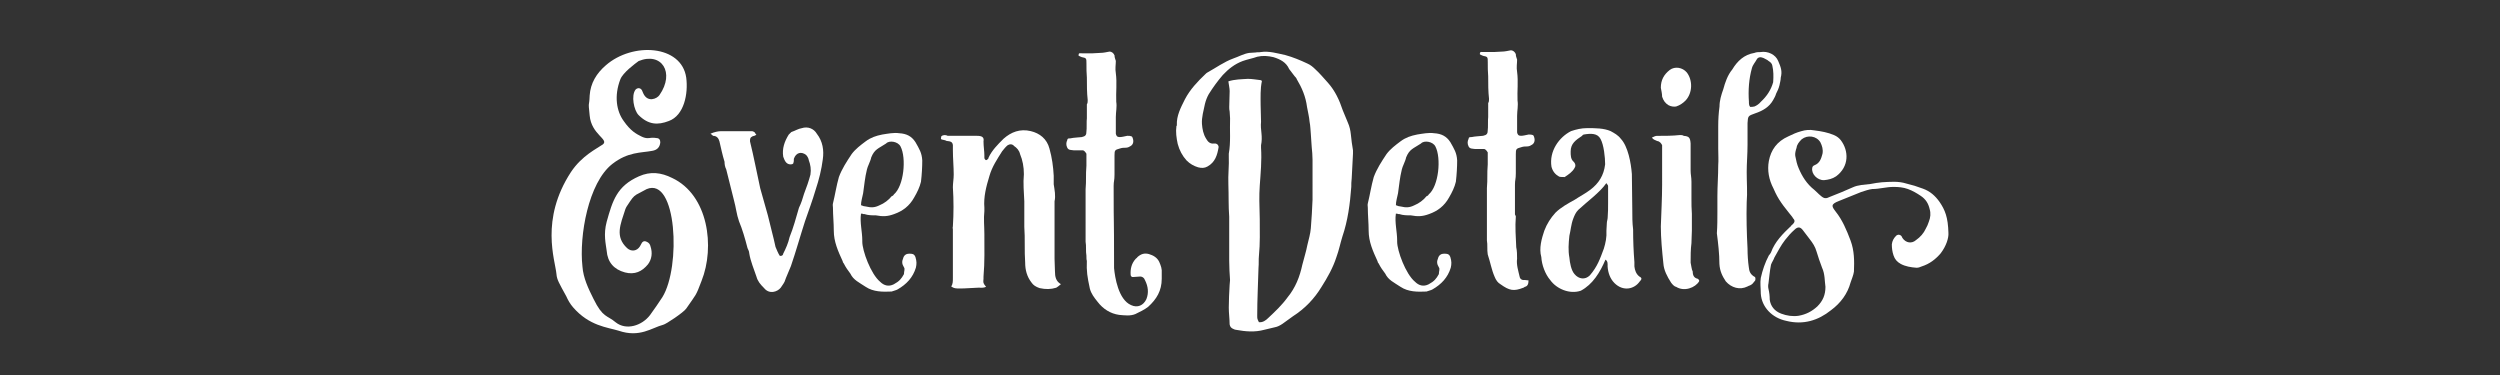 <?xml version="1.0" encoding="utf-8"?>
<!-- Generator: Adobe Illustrator 26.0.1, SVG Export Plug-In . SVG Version: 6.00 Build 0)  -->
<svg version="1.1" id="Layer_1" xmlns="http://www.w3.org/2000/svg" xmlns:xlink="http://www.w3.org/1999/xlink" x="0px" y="0px"
	 viewBox="0 0 720 108" style="enable-background:new 0 0 720 108;" xml:space="preserve">
<rect x="0" y="0" width="720" height="108" fill="#333333" stroke="none"/>
<style type="text/css">
	.st0{fill:#FFFFFF;}
</style>
<g>
	<path class="st0" d="M183.3,56.03c-0.98,0.61-1.35,1.23-2.57,3.06c-0.25,0.37-0.49,0.73-0.61,1.1c-1.47,4.53-3.06,7.96,0.49,11.27
		c1.23,1.1,2.82,0.86,3.68-0.49l0.61-1.1c0.37-0.49,0.86-0.49,1.35-0.24c0.61,0.24,0.98,0.73,1.1,1.35
		c0.61,1.84,0.37,3.68-0.74,5.15c-1.71,2.08-3.8,3.06-6.62,2.33c-3.18-0.86-5.02-2.94-5.27-6.25c-0.24-1.96-0.98-4.66,0-8.33
		c1.71-6.12,2.94-10.29,9.31-13.11c3.31-1.47,6.37-1.1,9.56,0.49c10.41,4.9,12.37,19.85,8.45,29.65c-1.71,4.53-1.47,3.68-4.41,7.96
		c-0.74,1.1-5.88,4.53-6.62,4.66c-3.31,0.86-6.74,3.8-12.86,1.71c-3.19-0.98-8.45-1.35-13.11-6.74c-0.86-0.98-1.47-2.08-1.96-3.18
		c-2.08-3.8-2.7-4.78-2.82-6.37c-0.37-4.04-4.78-15.68,4.17-29.4c3.19-4.78,7.47-6.74,9.19-7.96c1.84-1.47-3.31-2.82-3.8-8.33
		c-0.49-4.53-0.12-2.21,0-5.76c0.24-3.55,1.96-6.37,4.66-8.7c7.72-6.74,21.81-5.88,23.15,3.55c0.61,4.65-0.61,10.9-5.02,12.5
		c-3.19,1.23-5.88,1.1-8.7-1.71c-1.35-1.35-2.21-5.64-0.86-7.35c0.61-0.61,1.47-0.49,1.84,0.24l0.37,0.86
		c1.23,2.7,3.92,1.59,4.66,0.49c4.53-6.49,0.61-12.5-6-9.8c-0.98,0.73-4.53,3.31-5.27,5.27c-1.84,4.78-1.1,9.19,0.98,12.01
		c1.96,2.82,3.55,3.68,5.02,4.41c0.73,0.37,1.47,0.61,2.33,0.49c0.74-0.12,1.35-0.12,2.08,0c0.74,0,1.1,0.49,1.1,1.23
		c-0.12,1.35-0.86,2.21-2.33,2.45c-3.18,0.61-6.98,0.24-11.52,3.8c-6.86,5.39-9.56,20.7-8.57,29.52c0.24,3.31,1.71,6.37,3.18,9.31
		c2.7,5.51,3.92,4.66,6.37,6.74c3.06,2.45,7.6,0.98,9.92-2.08c1.22-1.71,2.45-3.43,3.55-5.15c5.39-8.7,4.17-34.79-4.53-31.12
		L183.3,56.03z"/>
	<path class="st0" d="M207.67,37.78h8.7c0.37,0,0.49,0,0.86,0.25c0.24,0.12,0.24,0.49,0.61,0.73c-0.37,0.37-0.73,0.37-1.1,0.49
		C216,39.62,216,39.98,216,40.72c1.1,4.41,1.96,9.07,2.94,13.48l2.21,7.84c0.73,3.18,1.59,6.13,2.2,9.07
		c0.37,0.86,0.74,1.84,1.23,2.57c0.61,0.12,0.98-0.24,0.98-0.61c0.74-1.47,1.47-3.06,1.84-4.78c1.1-2.7,1.84-5.51,2.7-8.45
		c0.61-1.23,1.1-2.7,1.47-4.04c0.73-1.84,1.35-3.68,1.84-5.51c0.24-1.47,0-2.94-0.49-4.17c0-0.37-0.37-1.1-0.74-1.47
		c-1.35-1.1-2.94-0.74-3.55,1.1c0,0.37,0,0.86-0.12,1.1c0,0.49-0.61,0.49-0.98,0.49c-1.23-0.12-1.59-1.23-1.96-2.21
		c-0.37-2.33,0.37-4.41,1.59-6.37l0.74-0.73c1.1-0.37,2.08-0.98,2.94-1.1c1.84-0.61,3.55,0.12,4.41,1.59
		c1.72,2.21,2.08,4.78,1.72,7.35c-0.37,2.94-1.1,5.88-2.08,8.82c-0.86,2.94-1.96,5.88-3.06,9.07c-1.35,4.17-2.57,8.58-4.04,12.86
		c-0.61,1.59-1.35,3.06-1.84,4.53c-0.37,0.73-0.73,1.1-1.1,1.71c-0.98,1.23-3.31,1.96-4.78,0.12c-1.1-1.1-1.84-1.96-2.21-3.31
		c-0.73-2.2-1.71-4.41-2.08-6.74c0-0.61-0.37-1.1-0.49-1.47c-0.73-2.82-1.47-5.39-2.45-7.72c-0.73-2.08-0.86-3.92-1.47-6.12
		l-2.21-8.82c-0.37-0.74-0.49-1.47-0.49-2.21c-0.61-1.96-0.98-3.8-1.47-5.88c-0.24-0.86-0.74-1.59-1.84-1.59
		c-0.25-0.24-0.37-0.37-0.74-0.61C205.71,38.02,206.81,37.78,207.67,37.78z"/>
	<path class="st0" d="M247.97,61.54c-0.37,2.57,0.37,5.15,0.37,7.72v0.37c0,2.57,2.45,9.31,5.14,11.52c1.1,1.1,2.45,1.47,3.92,0.73
		c1.59-0.86,2.21-1.59,2.94-2.94c0-0.86,0.37-1.47,0-1.96c-0.61-0.98-0.61-1.71-0.24-2.57c0.24-0.98,0.98-1.35,1.71-1.35
		c0.86,0,1.47,0,1.84,0.98c0.37,1.23,0.37,1.96,0.12,3.06c-0.86,2.82-2.7,4.78-5.27,6.25c-0.37,0.24-1.1,0.37-1.71,0.61
		c-2.57,0.12-5.27,0.12-7.47-1.35c-1.84-1.23-3.55-1.96-4.41-3.8c-0.74-0.98-1.35-1.84-1.84-2.82c0-0.12-0.37-0.37-0.37-0.74
		c-1.35-2.94-2.57-5.64-2.57-8.82c0-2.2-0.24-4.41-0.24-6.62c0-0.49-0.12-0.73,0-1.23c0.61-2.45,0.98-5.02,1.71-7.59
		c0.86-2.33,2.21-4.41,3.68-6.62c1.1-1.47,2.57-2.57,4.04-3.67c1.47-1.1,2.94-1.59,4.78-1.96c1.59-0.24,3.31-0.61,4.9-0.37
		c2.08,0.12,3.55,0.86,4.65,2.57c1.1,1.96,1.84,3.06,1.96,5.27c0,1.84-0.12,4.04-0.37,6.13c-0.37,1.59-1.1,3.06-1.96,4.53
		c-1.35,2.45-3.31,3.92-5.76,4.78c-1.96,0.73-3.31,0.73-5.27,0.37c-1.1,0-2.21,0-3.31-0.37h-0.24c-0.12,0-0.12,0-0.37-0.12H247.97z
		 M249.32,59.46c1.59,0.37,2.57,0.37,4.04-0.37c1.23-0.49,2.57-1.47,3.43-2.57c0.37-0.12,0.61-0.37,0.61-0.49
		c2.94-2.45,3.68-10.54,1.96-13.84c-0.74-1.47-3.31-1.84-4.17-0.86c-2.21,1.47-3.31,1.59-4.29,4.04c-0.12,0.86-1.1,2.7-1.22,3.43
		c-0.61,2.45-0.74,4.41-1.1,6.86c-0.24,1.23-0.61,2.33-0.61,3.43C248.58,59.34,248.95,59.46,249.32,59.46z"/>
	<path class="st0" d="M304.2,82.86c-1.59,0.49-3.06,0.49-4.78,0.12c-1.1-0.37-1.84-0.86-2.33-1.59c-1.35-1.72-1.84-3.68-1.84-5.76
		c-0.25-3.31,0-6.98-0.25-10.29v-7.35c-0.12-2.57-0.37-5.27-0.12-7.84c0-2.08-0.37-4.04-1.1-5.76c-0.24-1.1-0.98-1.84-1.71-2.33
		c-0.49-0.61-1.23-0.61-1.84-0.25c-0.49,0.37-1.1,1.1-1.59,1.72c-1.47,2.33-2.94,4.53-3.67,7.1c-0.98,3.19-1.72,6.13-1.47,9.19v0.98
		c-0.25,2.21,0,4.41,0,6.62c0,4.04,0.12,8.09-0.25,12.25v0.61c-0.12,1.23-0.12,1.23,0.74,2.33c-0.74,0.37-1.59,0.24-2.21,0.24
		c-6.74,0.37-6.74,0.37-7.84-0.37c0.49-0.61,0.49-1.47,0.49-2.45v-8.21c0-1.71,0-3.67,0-5.76c0-0.12-0.12-0.49,0-0.86
		c0.24-3.67,0.24-7.59,0-11.27c0-1.23,0.24-2.33,0.24-3.68c0-2.21-0.24-4.53-0.24-7.1v-1.35c-0.12-0.86-0.49-1.1-1.84-1.22
		c-0.37-0.25-0.86-0.25-1.23-0.37c-0.24,0-0.37-0.24-0.37-0.24c0-0.37,0.12-0.73,0.12-0.73c0.61-0.49,1.35-0.37,1.84-0.12h3.68
		c1.35,0,2.45,0,3.92,0h0.86c1.35,0,2.08,0.37,1.84,1.59c0,1.47,0.25,2.82,0.25,4.04v0.61c0,0.37,0.12,0.49,0.37,0.74
		c0.37,0.12,0.49-0.24,0.73-0.37c0,0,0.12-0.25,0.12-0.37c0.98-2.08,2.57-3.68,4.29-5.39c2.2-1.96,4.78-2.94,7.84-2.21
		c2.57,0.61,4.65,2.21,5.39,5.02c0.73,2.57,1.1,5.27,1.23,7.84v2.45c0.24,1.59,0.61,3.31,0.24,4.9v1.71c0,4.9,0,9.92,0,14.82
		c0,1.35,0.12,2.45,0.12,3.67c0,1.47,0.24,2.82,1.71,3.68C304.81,82.49,304.57,82.61,304.2,82.86z"/>
	<path class="st0" d="M334.58,78.69v1.59c0,3.43-1.47,5.88-3.92,8.09c-1.1,0.86-2.45,1.47-3.68,2.08c-1.47,0.61-3.06,0.37-4.65,0.24
		c-2.57-0.37-4.66-1.71-6.25-3.8c-0.98-1.23-1.84-2.33-2.21-3.8c-0.73-3.43-0.98-4.9-0.86-7.96c-0.12-0.37-0.12-0.86-0.12-1.35
		v-0.12c-0.24-1.35,0-2.82-0.24-4.04V54.56c0.24-2.82,0-3.92,0.24-6.86v-3.43c-0.24-0.37-0.61-0.98-1.1-0.98h-2.57
		c-0.74-0.12-1.47,0-1.84-0.74c-0.37-0.74-0.37-1.47,0-2.21c0-0.49,0.37-0.49,0.86-0.49c1.1-0.24,2.21-0.24,3.31-0.37
		c1.1-0.24,1.35-0.61,1.35-1.72c0.12-0.49,0-3.06,0.12-3.67v-4.04c0.24-0.37,0.24-0.74,0.24-1.23c-0.24-2.08-0.24-4.29-0.24-6.49
		c-0.12-1.23-0.12-2.7-0.12-4.04c0-1.47,0-1.59-1.35-1.84c-0.86-0.37-1.1-0.37-0.86-0.86c0-0.37,0.49-0.24,0.86-0.24h3.19
		c0.73,0,1.47-0.12,2.21-0.12c0.86,0,1.84-0.24,2.57-0.37c0.73,0,1.22,0.49,1.47,1.1c0,0.49,0.12,0.86,0.37,1.59
		c0,1.1-0.24,2.21,0,3.55c0.37,2.7,0,5.51,0.12,8.21c0.24,1.47-0.12,2.94-0.12,4.41v4.78c0.12,0.61,0.37,0.98,1.1,0.98
		c0.73,0,1.47-0.24,2.2-0.37c1.1,0,1.47,0.12,1.59,0.74c0.37,1.1,0,1.96-0.86,2.33c-0.37,0.24-0.74,0.37-1.35,0.37
		c-0.49,0-0.86,0-1.59,0.24c-1.35,0.37-1.47,0.49-1.47,1.96v5.51c0,1.84-0.25,1.84-0.25,3.31c0,14.7,0.12,5.39,0.12,23.64
		c0.24,2.57,1.22,9.07,4.9,10.66c1.84,0.86,3.55,0.12,4.41-1.72c0.73-1.84,0.49-3.67-0.37-5.39c-0.24-0.73-0.86-1.23-1.71-1.1
		c-0.61,0-1.1,0.12-1.71,0.12c-0.37,0.12-0.74-0.25-0.74-0.61c-0.12-1.71,0.24-3.31,1.47-4.65c0.12-0.12,0.37-0.25,0.49-0.49
		c0.98-0.86,1.96-1.23,3.31-0.86c1.23,0.37,2.33,0.98,2.94,2.21C334.33,76.49,334.7,77.47,334.58,78.69z"/>
	<path class="st0" d="M359.38,22.71c1.23,0,2.45,0.24,3.68,0.37c0.12,0,0.24,0.12,0.37,0.24c-0.49,2.33-0.37,4.66-0.37,6.86
		c0,1.59,0.12,3.18,0.12,4.9c-0.12,1.1,0,2.21,0.12,3.31s0.12,2.33-0.12,3.43v0.74c0.24,3.68-0.12,7.35-0.37,10.9
		c-0.12,1.47-0.12,2.94-0.12,4.41c0,1.71,0.12,3.43,0.12,5.27c0,3.43,0.12,6.98-0.24,10.54c-0.12,1.1,0,2.33-0.12,3.43
		c-0.12,4.53-0.37,9.19-0.37,13.72c0,0.98,0,0.98,0.49,1.96c1.1,0.12,1.96-0.49,2.7-1.23c1.96-1.84,3.92-3.68,5.51-5.88
		c2.33-2.82,3.55-6,4.29-9.43c0.49-1.96,1.1-3.8,1.47-5.76c0.37-1.59,0.86-3.18,0.98-4.78c0.24-2.7,0.37-5.51,0.49-8.21V45.99
		c0-1.23-0.12-2.45-0.24-3.68c-0.12-1.23-0.12-2.33-0.24-3.55c-0.12-1.23-0.12-2.45-0.37-3.68c-0.12-1.47-0.49-2.82-0.74-4.29
		c-0.37-2.94-1.47-5.51-2.94-7.96c-0.12-0.37-0.37-0.61-0.61-0.86c-0.49-0.73-1.1-1.35-1.59-2.08c-0.86-1.96-2.57-2.82-4.53-3.43
		c-1.59-0.37-3.06-0.49-4.66-0.12c-1.35,0.49-2.82,0.74-4.17,1.23c-2.33,0.86-4.17,2.33-5.76,4.04c-1.47,1.71-2.82,3.55-4.04,5.51
		c-0.49,0.86-0.86,1.84-1.1,2.82c-0.37,1.84-0.98,3.8-0.86,5.76c0.12,1.47,0.37,2.94,1.23,4.29c0.49,0.86,1.1,1.47,2.21,1.35h0.49
		c0.49,0.12,0.74,0.37,0.86,0.86v0.24c-0.37,2.21-0.98,4.29-3.19,5.51c-0.86,0.49-1.71,0.49-2.7,0.24
		c-1.23-0.37-2.33-0.98-3.31-1.96c-1.23-1.35-2.08-2.94-2.57-4.78c-0.37-1.71-0.61-3.43-0.37-5.15c0.12-0.12,0.12-0.12,0.12-0.24
		c-0.12-2.7,1.1-5.02,2.33-7.47c1.47-2.82,3.68-5.15,5.88-7.23c0.24-0.24,0.37-0.37,0.61-0.49c2.45-1.35,4.78-3.06,7.47-4.04
		c1.47-0.49,2.94-1.35,4.53-1.59c0.61,0,1.23-0.12,1.84-0.12c0.49-0.12,0.98,0,1.47-0.12c2.45-0.37,4.78,0.37,7.11,0.86
		c2.21,0.61,4.29,1.47,6.37,2.45c0.86,0.37,1.59,0.98,2.21,1.59c1.35,1.23,2.45,2.57,3.68,3.92c2.08,2.33,3.31,5.02,4.29,7.96
		l1.47,3.55c0.49,1.1,0.73,2.2,0.86,3.43c0.12,1.47,0.37,3.06,0.61,4.53v0.98c-0.12,2.33-0.24,4.78-0.37,7.11
		c-0.12,0.86-0.12,1.71-0.12,2.45c-0.37,4.9-0.98,9.68-2.57,14.33c-0.61,1.96-0.98,3.92-1.71,5.88c-0.98,3.06-2.57,5.88-4.29,8.58
		c-2.08,3.43-4.78,6.25-8.21,8.45l-3.06,2.21c-0.74,0.49-1.47,0.86-2.21,0.98l-3.06,0.73c-2.7,0.74-5.39,0.49-8.09,0
		c-0.24,0-0.49-0.12-0.74-0.24c-0.61-0.24-0.98-0.61-1.1-1.35c0-1.59-0.24-3.18-0.24-4.78c0-2.2,0.12-4.29,0.24-6.49
		c0-0.49,0.12-0.98,0.12-1.47c-0.12-1.84-0.24-3.68-0.24-5.51V64.61c0-0.74,0-1.47,0-2.21c-0.24-3.06-0.12-6.12-0.24-9.31
		c-0.12-2.7,0.24-5.39,0.12-8.09v-0.74c0.61-3.31,0.24-6.74,0.37-10.17c0-0.61-0.12-1.35-0.12-1.96c-0.12-0.49-0.12-0.86-0.12-1.35
		c0-1.47,0.12-3.06,0.12-4.53c0-0.86-0.24-1.72-0.37-2.82C355.58,22.83,357.54,22.83,359.38,22.71z"/>
	<path class="st0" d="M402.01,61.54c-0.37,2.57,0.37,5.15,0.37,7.72v0.37c0,2.57,2.45,9.31,5.15,11.52c1.1,1.1,2.45,1.47,3.92,0.73
		c1.59-0.86,2.21-1.59,2.94-2.94c0-0.86,0.37-1.47,0-1.96c-0.61-0.98-0.61-1.71-0.24-2.57c0.24-0.98,0.98-1.35,1.71-1.35
		c0.86,0,1.47,0,1.84,0.98c0.37,1.23,0.37,1.96,0.12,3.06c-0.86,2.82-2.7,4.78-5.27,6.25c-0.37,0.24-1.1,0.37-1.72,0.61
		c-2.57,0.12-5.27,0.12-7.47-1.35c-1.84-1.23-3.55-1.96-4.41-3.8c-0.74-0.98-1.35-1.84-1.84-2.82c0-0.12-0.37-0.37-0.37-0.74
		c-1.35-2.94-2.57-5.64-2.57-8.82c0-2.2-0.24-4.41-0.24-6.62c0-0.49-0.12-0.73,0-1.23c0.61-2.45,0.98-5.02,1.71-7.59
		c0.86-2.33,2.21-4.41,3.68-6.62c1.1-1.47,2.57-2.57,4.04-3.67c1.47-1.1,2.94-1.59,4.78-1.96c1.59-0.24,3.31-0.61,4.9-0.37
		c2.08,0.12,3.55,0.86,4.66,2.57c1.1,1.96,1.84,3.06,1.96,5.27c0,1.84-0.12,4.04-0.37,6.13c-0.37,1.59-1.1,3.06-1.96,4.53
		c-1.35,2.45-3.31,3.92-5.76,4.78c-1.96,0.73-3.31,0.73-5.27,0.37c-1.1,0-2.21,0-3.31-0.37h-0.24c-0.12,0-0.12,0-0.37-0.12H402.01z
		 M403.36,59.46c1.59,0.37,2.57,0.37,4.04-0.37c1.22-0.49,2.57-1.47,3.43-2.57c0.37-0.12,0.61-0.37,0.61-0.49
		c2.94-2.45,3.68-10.54,1.96-13.84c-0.73-1.47-3.31-1.84-4.16-0.86c-2.21,1.47-3.31,1.59-4.29,4.04c-0.12,0.86-1.1,2.7-1.22,3.43
		c-0.61,2.45-0.74,4.41-1.1,6.86c-0.24,1.23-0.61,2.33-0.61,3.43C402.62,59.34,402.99,59.46,403.36,59.46z"/>
	<path class="st0" d="M439.13,82.61c-0.25,0.24-0.37,0.24-0.37,0.24c-2.82,1.1-4.04,0.86-6.61-0.98c-0.73-0.37-1.35-1.23-1.72-2.21
		c-0.86-1.96-1.22-4.17-1.96-6.37c-0.24-1.35,0-2.82-0.24-4.04v-2.21c0-0.74,0-1.47,0-2.45V54.19c0.24-2.82,0-3.92,0.24-6.86v-2.21
		c0-0.37,0-0.74,0-1.23c-0.24-0.37-0.61-0.98-1.1-0.98h-1.47c-0.37,0-0.98,0-1.1,0c-0.73-0.12-1.47,0-1.84-0.73
		c-0.37-0.74-0.37-1.47,0-2.21c0-0.49,0.37-0.49,0.86-0.49c1.1-0.24,2.21-0.24,3.31-0.37c1.1-0.24,1.35-0.61,1.35-1.71
		c0.12-0.49,0-3.06,0.12-3.68v-4.04c0.24-0.37,0.24-0.73,0.24-1.23c-0.24-2.08-0.24-4.29-0.24-6.49c-0.12-1.23-0.12-2.7-0.12-4.04
		c0-1.47,0-1.59-1.35-1.84c-0.86-0.37-1.1-0.37-0.86-0.86c0-0.37,0.49-0.24,0.86-0.24h3.18c0.73,0,1.47-0.12,2.21-0.12
		c0.86,0,1.84-0.24,2.57-0.37c0.73,0,1.22,0.49,1.47,1.1c0,0.49,0.12,0.86,0.37,1.59c0,1.1-0.24,2.2,0,3.55
		c0.37,2.7,0,5.51,0.12,8.21c0.24,1.47-0.12,2.94-0.12,4.41v4.78c0.12,0.61,0.37,0.98,1.1,0.98s1.47-0.24,2.21-0.37
		c1.1,0,1.47,0.12,1.59,0.74c0.37,1.1,0,1.96-0.86,2.33c-0.37,0.25-0.73,0.37-1.35,0.37c-0.49,0-0.86,0-1.59,0.24
		c-1.35,0.37-1.47,0.49-1.47,1.96v5.51c0,1.84-0.25,1.84-0.25,3.31v8.45c0,0.37,0.25,0.37,0.25,0.73c-0.25,2.94,0,5.88,0.12,8.82
		c0.24,1.1,0.24,2.21,0.24,3.31c-0.24,1.71,0.37,3.55,0.73,5.14c0.12,0.74,0.73,1.1,1.47,0.98c0.37,0,0.49,0.12,1.1,0.12
		C440.23,81.88,439.86,82.49,439.13,82.61z"/>
	<path class="st0" d="M455.29,83.72c-3.18,1.1-6.98-0.49-8.82-3.06c-1.47-1.71-2.45-4.41-2.57-6.62c-0.73-2.57,0.12-5.39,0.86-7.6
		c0.73-1.96,1.84-3.67,3.18-5.15c1.59-1.59,3.67-2.7,5.64-3.8c1.47-0.98,2.94-1.71,4.41-2.82c2.45-1.84,3.92-4.17,4.29-7.35
		c0-1.96-0.37-5.64-1.35-7.35c-0.86-1.59-2.7-1.59-4.78-1.23c-0.12,0-0.37,0.12-0.49,0.37c-1.84,1.23-3.31,2.21-3.31,4.53
		c0,1.1,0,2.21,0.86,2.94c0.61,0.61,0.61,1.35,0.24,1.84c-0.61,1.1-1.72,1.84-2.82,2.57c-0.49,0-1.23,0-1.59-0.12
		c-1.1-0.61-1.84-1.47-2.21-2.82c-0.73-4.53,2.21-8.57,5.64-10.29c1.47-0.49,2.94-0.86,4.65-0.86c2.33,0,4.78,0,6.74,0.86
		c1.1,0.61,2.08,1.1,2.94,2.21c2.08,2.21,2.94,6.98,3.18,10.17c0,3.31,0.12,6.74,0.12,10.05c0,2.08,0,4.04,0.24,5.88
		c0,3.19,0.12,6.25,0.37,9.43v1.23c0.12,1.1,0.49,2.21,1.47,2.94c0.73,0.37,0.73,0.74,0,1.47c-1.47,2.08-4.66,2.94-7.23,0.37
		c-1.22-1.23-1.84-2.94-1.96-4.78c0-0.73,0.12-1.47-0.61-1.96C460.81,78.45,458.72,81.88,455.29,83.72z M453.46,78.94
		c1.22,1.47,3.06,1.71,4.41,0.37c2.21-2.57,2.94-4.78,4.04-7.72c0.49-1.59,0.86-3.31,0.74-5.15c0-0.73,0.12-1.47,0.12-2.2
		c0-0.49,0.24-1.1,0.24-1.59c0.12-1.47,0.12-2.82,0.12-4.29v-4.78c0-0.37-0.37-0.49-0.49-0.86c-1.84,2.7-5.76,5.51-8.09,7.72
		c-0.73,0.73-1.1,1.59-1.47,2.57c-0.61,1.59-0.73,3.43-1.1,4.9c-0.24,2.21-0.37,4.29,0,6.25C452.11,75.63,452.48,77.84,453.46,78.94
		z"/>
	<path class="st0" d="M489.35,81.02c-1.1,1.84-4.29,3.06-6.62,1.59c-0.61-0.12-1.1-0.74-1.47-1.23c-1.1-1.72-2.08-3.55-2.21-5.51
		c-0.37-3.55-0.73-7.23-0.73-10.66c0.12-3.92,0.37-8.09,0.37-12.01V42.92c0-0.37,0-0.73,0-1.1c-0.24-0.49-0.61-1.1-1.47-1.22
		c-0.37-0.25-0.98-0.25-1.47-0.98c0.73-0.37,1.1-0.49,1.47-0.49c2.21,0,4.41,0,6.62-0.24c0.37,0,0.73,0,1.1,0.24
		c1.47,0.12,1.84,0.49,1.96,2.21v7.84c0,1.1,0.24,1.84,0.24,3.19v1.96c0,1.1,0,1.84,0,2.94c0,1.35,0,2.82,0.12,4.29v4.9
		c0,1.1-0.12,2.21-0.12,3.55c-0.24,1.84-0.24,3.8-0.24,5.64c0.24,0.98,0.24,1.84,0.61,2.57c0,1.1,0.37,1.84,1.47,2.08l0.37,0.37
		V81.02z M480.9,20.14c1.47-1.1,3.67-0.74,4.9,0.73c1.71,2.21,1.71,5.88-0.37,8.09c-0.73,0.73-1.59,1.35-2.7,1.71
		c-0.73,0.12-1.47,0-2.2-0.37c-0.98-0.61-1.47-1.35-1.84-2.45c0-0.86-0.24-1.84-0.37-2.57C478.32,23.08,479.18,21.48,480.9,20.14z"
		/>
	<path class="st0" d="M494.61,61.18v-1.47c0-0.73,0-1.47,0-2.08v-1.1c0-2.94,0.24-5.88,0.24-8.94c0.12-1.47,0-3.19,0-4.78v-6.49
		c0-1.96,0.12-3.8,0.37-5.64c0-1.71,0.49-3.31,1.1-5.02c0.49-1.84,1.23-4.04,2.57-5.64c1.47-2.45,3.43-4.29,6.37-4.78
		c0.61-0.24,1.1-0.24,1.72-0.24c2.2-0.37,4.41,0.74,5.14,2.57c0.74,1.71,1.23,2.94,0.74,4.78c0,0.73-0.24,1.47-0.37,2.2
		c-0.24,0.98-0.61,1.72-0.98,2.45c-0.12,0.49-0.49,1.23-0.86,1.84c-1.1,1.96-2.94,3.06-5.15,3.8c-2.08,0.74-2.08,0.74-2.21,2.82
		v6.25c0,2.7-0.24,5.27-0.24,7.84c0,2.94,0.24,5.88,0,8.7c-0.12,4.17,0,8.94,0.24,13.35c0,1.72,0.12,3.68,0.37,5.39
		c0.12,1.1,0.37,1.96,1.59,2.7c0.37,0,0.37,0.74,0.24,1.1c-0.37,0.37-0.73,0.98-0.98,1.1c-0.49,0.37-0.86,0.37-1.23,0.61
		c-2.21,1.1-4.66,0.37-6.25-1.47c-0.98-1.47-1.72-2.94-1.84-5.02c0-2.94-0.37-6-0.73-8.82C494.61,65.22,494.61,62.77,494.61,61.18z
		 M504.05,30.79c0.37,0,0.74,0,1.23-0.12c0.61-0.24,1.35-0.74,1.84-1.35c1.71-1.59,2.94-3.43,3.55-5.64
		c0.12-1.72,0.12-3.19-0.24-4.78c-0.12-0.61-0.49-0.98-1.1-1.35c-0.37-0.37-0.86-0.49-1.47-0.86c-0.86-0.37-1.59-0.24-1.96,0.49
		c-0.37,0.73-1.1,1.47-1.35,2.45c-0.86,3.06-1.1,6.37-0.86,9.68C503.68,29.69,503.68,30.43,504.05,30.79z"/>
	<path class="st0" d="M558.93,72.94c-1.47,1.72-3.18,3.06-5.51,3.8c-0.49,0.24-0.98,0.37-1.47,0.37c-1.59-0.12-3.18-0.37-4.53-1.1
		c-1.1-0.61-1.71-1.35-2.08-2.45s-0.49-2.08-0.49-3.19c0.12-0.98,0.49-1.71,1.22-2.45c0.49-0.49,1.22-0.37,1.59,0.12
		c0.12,0.12,0.12,0.37,0.24,0.49c0.98,1.47,2.7,1.71,3.92,0.61c1.23-0.86,2.21-1.96,2.82-3.31c0.37-0.61,0.61-1.23,0.86-1.96
		c0.49-1.23,0.61-2.45,0.24-3.67c-0.37-1.59-1.1-2.82-2.57-3.8c-1.1-0.74-2.33-1.47-3.68-1.96c-1.35-0.49-2.7-0.61-4.16-0.61
		c-2.08,0-4.04,0.61-6.12,0.61c-0.98,0.12-2.08,0.49-3.19,0.86l-6.37,2.57c-2.57,0.98-2.08,1.59-0.98,3.06
		c1.96,2.45,3.18,5.39,4.29,8.33c1.1,2.94,1.1,5.88,0.98,8.94c-0.12,0.98-0.61,2.08-0.98,3.19c-0.86,3.18-2.82,5.88-5.64,7.96
		c-3.67,2.94-7.96,4.29-12.86,3.06c-4.16-0.86-7.11-4.04-7.35-7.84c0-1.59-0.24-3.06,0-4.53c0.49-2.21,1.23-4.41,2.33-6.49
		c0.24-0.24,0.49-0.61,0.61-0.86c1.1-3.06,3.43-5.39,5.76-7.6c0.12-0.24,0.37-0.37,0.49-0.49c0.61-0.61,0.73-1.1,0.12-1.71
		c-0.24-0.49-0.73-0.98-1.1-1.47c-0.73-0.98-1.59-1.96-2.33-3.06c-0.86-1.23-1.59-2.57-2.21-4.04c-1.35-2.57-1.84-5.27-1.35-7.96
		c0.61-3.18,2.33-5.64,5.64-7.1c1.23-0.61,2.33-1.1,3.68-1.47c1.22-0.37,2.45-0.49,3.8-0.24c1.96,0.24,3.92,0.61,5.64,1.35
		c0.86,0.37,1.47,0.86,1.96,1.47c2.33,3.06,2.45,7.6-1.35,10.41c-1.1,0.74-2.21,0.98-3.43,1.1c-1.96,0.12-3.8-1.84-3.43-3.55
		c0-0.24,0.24-0.61,0.61-0.73c1.59-0.61,1.96-1.96,2.33-3.31c0.24-1.23-0.12-2.33-0.61-3.31c-1.1-1.84-3.68-2.21-5.39-0.86
		c-0.73,0.74-1.35,1.47-1.47,2.45c-0.24,0.74-0.49,1.59-0.37,2.33c0.24,1.23,0.49,2.45,0.98,3.55c0.98,2.33,2.33,4.53,4.53,6.25
		c0.61,0.49,1.1,1.1,1.72,1.59c1.1,0.98,1.59,0.98,2.82,0.37c2.21-0.86,4.29-1.71,6.49-2.7c1.59-0.74,3.31-0.74,5.15-0.98
		c1.1-0.24,2.21-0.37,3.31-0.49c2.33-0.12,4.65-0.37,6.98,0.37c1.59,0.37,3.18,0.86,4.78,1.47c2.08,0.74,3.55,2.08,4.78,3.8
		c1.59,2.33,2.45,4.41,2.57,8.94C561.25,68.53,560.52,70.85,558.93,72.94z M509.68,86.29c0.24,1.84,1.35,3.31,3.31,4.04
		c1.59,0.61,3.31,0.86,5.02,0.61c2.08-0.37,3.8-1.23,5.39-2.7c1.59-1.59,2.33-3.31,2.33-5.64c-0.24-1.59-0.12-3.68-0.98-5.51
		c-0.61-1.59-1.1-3.06-1.59-4.66c-0.37-1.35-1.1-2.45-1.96-3.55l-1.96-2.57c-0.73-0.98-1.47-1.1-2.45-0.12
		c-0.98,0.86-1.84,1.84-2.7,2.94c-1.23,1.59-2.08,3.31-3.06,5.02c-0.24,0.74-0.73,1.35-0.98,2.08c-0.37,1.84-0.49,3.55-0.73,5.39
		c-0.12,0.49-0.12,1.1,0,1.59C509.56,84.21,509.68,85.19,509.68,86.29z"/>
</g>
</svg>
